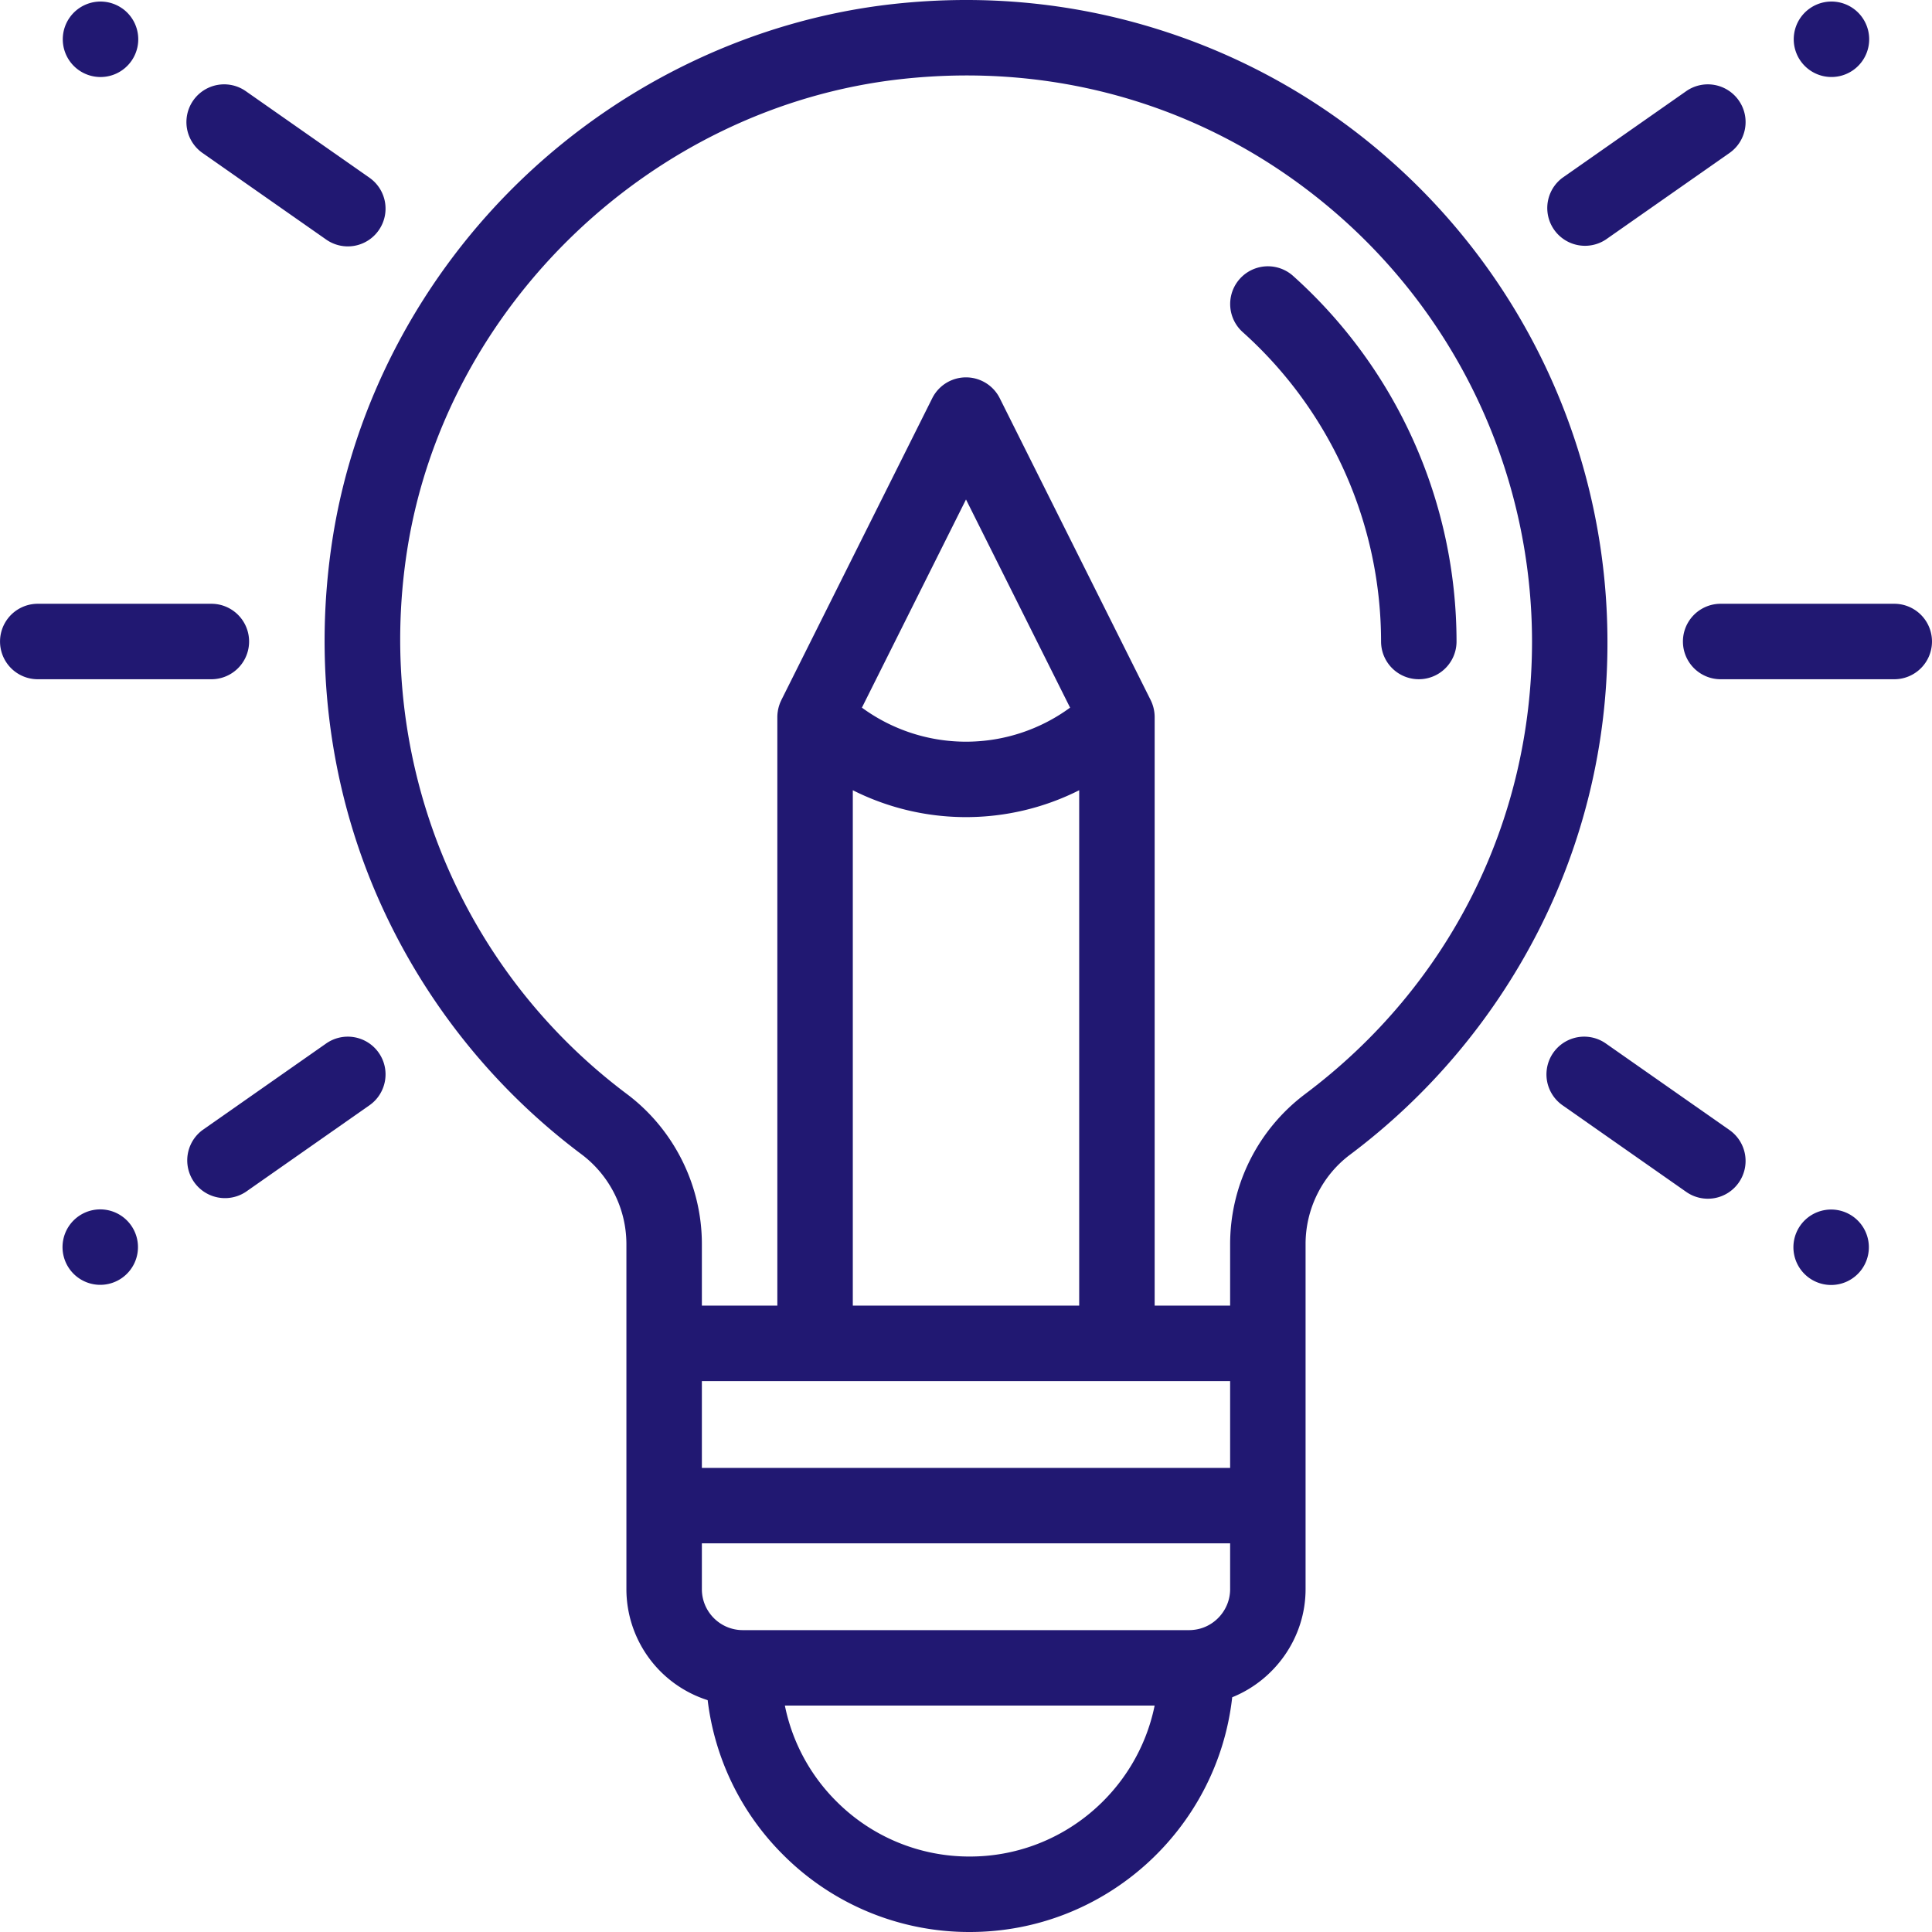 <svg height="80" viewBox="0 0 80 80" width="80" xmlns="http://www.w3.org/2000/svg"><g fill="#211872"><path d="m77.116.73a1.561 1.561 0 0 0 -2.175-.383 1.562 1.562 0 1 0 2.175.383zm-.382 49.647a1.562 1.562 0 1 0 -1.793 2.558 1.562 1.562 0 0 0 1.793-2.558zm-71.676-50.03a1.561 1.561 0 1 0 -1.792 2.56 1.562 1.562 0 1 0 1.792-2.561zm.385 50.415a1.562 1.562 0 1 0 -2.56 1.79 1.562 1.562 0 0 0 2.56-1.79zm52.27-43.992a26.377 26.377 0 0 0 -9.4-5.44c-3.643-1.2-7.456-1.59-11.338-1.162-5.658.628-11.095 3.184-15.307 7.198-4.22 4.022-7.025 9.331-7.899 14.95-.774 4.974-.171 10 1.742 14.534a26.655 26.655 0 0 0 8.574 10.952 4.657 4.657 0 0 1 1.853 3.708v14.295a4.828 4.828 0 0 0 3.365 4.595 10.862 10.862 0 0 0 3.12 6.398 10.872 10.872 0 0 0 7.732 3.202c5.62 0 10.26-4.26 10.868-9.72 1.78-.718 3.038-2.476 3.038-4.475v-14.295c0-1.453.688-2.834 1.84-3.696a26.833 26.833 0 0 0 7.753-9.175 26.204 26.204 0 0 0 2.907-12.076 26.604 26.604 0 0 0 -8.848-19.793zm-17.557 70.105a7.766 7.766 0 0 1 -5.524-2.287 7.767 7.767 0 0 1 -2.132-3.963h15.311c-.726 3.562-3.882 6.25-7.655 6.25zm10.781-11.07c0 .871-.677 1.612-1.542 1.687l-.019.002a1.366 1.366 0 0 1 -.134.006h-18.484c-.935 0-1.695-.76-1.695-1.695v-1.898h21.874zm0-5.023h-21.874v-3.594h21.874zm-10.937-26.947c1.61 0 3.218-.373 4.687-1.113v21.341h-9.374v-21.341c1.469.74 3.077 1.113 4.687 1.113zm-4.31-4.533 4.31-8.62 4.31 8.62a7.293 7.293 0 0 1 -8.62 0zm18.34 16.01a7.772 7.772 0 0 0 -3.093 6.198v2.553h-3.125v-24.374a1.57 1.57 0 0 0 -.01-.169 1.575 1.575 0 0 0 -.028-.168l-.012-.051a1.533 1.533 0 0 0 -.035-.117l-.016-.046a1.52 1.52 0 0 0 -.053-.124l-.01-.024-.012-.024-.004-.006-6.234-12.47a1.563 1.563 0 0 0 -2.796 0l-6.234 12.47-.004.006-.011.024-.01.024a1.61 1.61 0 0 0 -.054.124l-.016.046a1.533 1.533 0 0 0 -.035.117l-.012.051c-.01.04-.016.08-.021.12-.003.016-.006.032-.007.048-.006.056-.01.113-.01.17v24.373h-3.125v-2.553c0-2.43-1.16-4.75-3.104-6.208-6.962-5.217-10.45-13.841-9.102-22.506 1.583-10.174 10.188-18.383 20.462-19.521 6.776-.75 13.28 1.318 18.31 5.823a23.474 23.474 0 0 1 7.809 17.466c-.001 7.439-3.43 14.272-9.409 18.748z"/><path d="m53.544 11.425a1.562 1.562 0 1 0 -2.085 2.328 17.221 17.221 0 0 1 5.728 12.81 1.562 1.562 0 1 0 3.125 0 20.35 20.35 0 0 0 -6.768-15.138zm-44.794 13.576h-7.186a1.562 1.562 0 1 0 0 3.125h7.188a1.562 1.562 0 1 0 0-3.125zm69.687 0h-7.188a1.562 1.562 0 1 0 0 3.125h7.188a1.562 1.562 0 1 0 0-3.125zm-62.755 18.591a1.563 1.563 0 0 0 -2.176-.384l-5.12 3.585a1.563 1.563 0 0 0 1.792 2.56l5.12-3.585c.707-.495.879-1.47.384-2.176zm56.316-39.433a1.563 1.563 0 0 0 -2.176-.384l-5.12 3.584a1.563 1.563 0 0 0 1.792 2.56l5.12-3.584c.707-.495.88-1.47.384-2.176zm-56.7 3.2-5.12-3.584a1.562 1.562 0 0 0 -1.792 2.56l5.12 3.584a1.56 1.56 0 0 0 2.176-.384 1.562 1.562 0 0 0 -.384-2.176zm56.316 39.433-5.12-3.584a1.562 1.562 0 1 0 -1.792 2.56l5.12 3.585a1.56 1.56 0 0 0 2.176-.384 1.563 1.563 0 0 0 -.384-2.177z"/></g></svg>